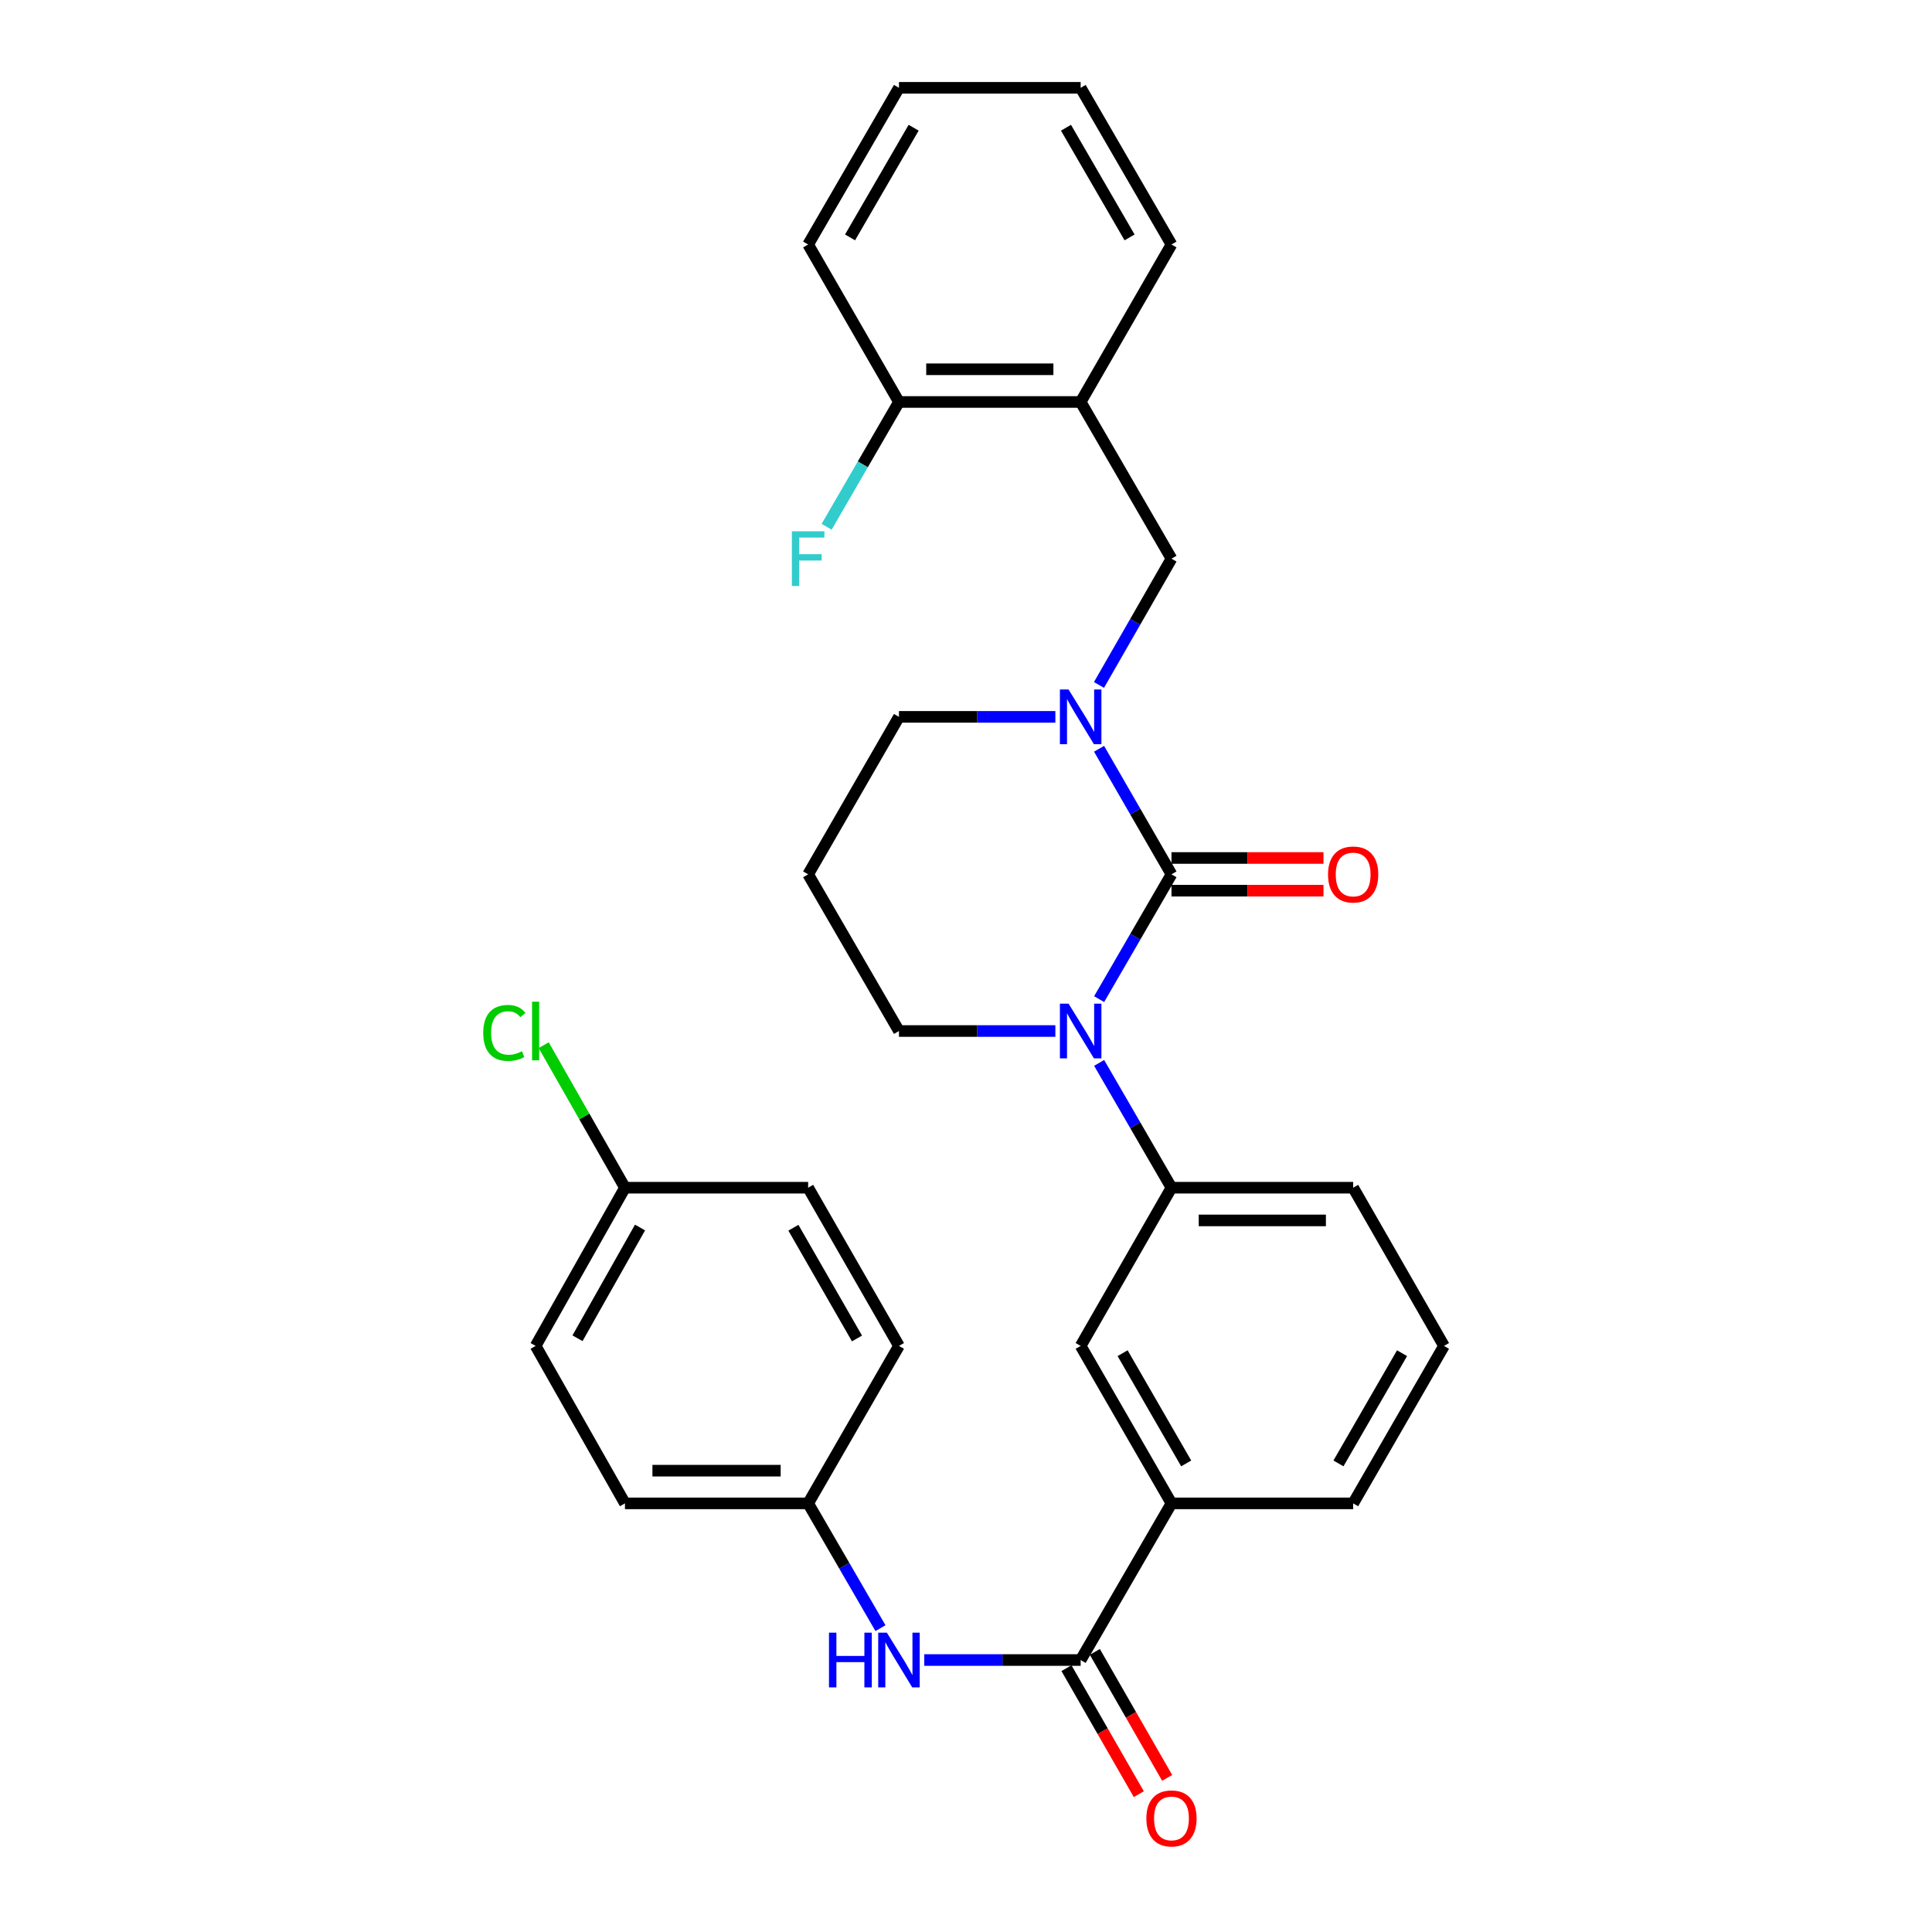 <?xml version='1.0' encoding='iso-8859-1'?>
<svg version='1.1' baseProfile='full'
              xmlns='http://www.w3.org/2000/svg'
                      xmlns:rdkit='http://www.rdkit.org/xml'
                      xmlns:xlink='http://www.w3.org/1999/xlink'
                  xml:space='preserve'
width='1000px' height='1000px' viewBox='0 0 1000 1000'>
<!-- END OF HEADER -->
<rect style='opacity:1.0;fill:#FFFFFF;stroke:none' width='1000' height='1000' x='0' y='0'> </rect>
<path class='bond-0' d='M 606.357,452.553 L 587.635,484.852' style='fill:none;fill-rule:evenodd;stroke:#000000;stroke-width:6px;stroke-linecap:butt;stroke-linejoin:miter;stroke-opacity:1' />
<path class='bond-0' d='M 587.635,484.852 L 568.912,517.152' style='fill:none;fill-rule:evenodd;stroke:#0000FF;stroke-width:6px;stroke-linecap:butt;stroke-linejoin:miter;stroke-opacity:1' />
<path class='bond-1' d='M 606.357,452.553 L 587.614,420.056' style='fill:none;fill-rule:evenodd;stroke:#000000;stroke-width:6px;stroke-linecap:butt;stroke-linejoin:miter;stroke-opacity:1' />
<path class='bond-1' d='M 587.614,420.056 L 568.87,387.559' style='fill:none;fill-rule:evenodd;stroke:#0000FF;stroke-width:6px;stroke-linecap:butt;stroke-linejoin:miter;stroke-opacity:1' />
<path class='bond-9' d='M 606.357,461.017 L 645.698,461.017' style='fill:none;fill-rule:evenodd;stroke:#000000;stroke-width:6px;stroke-linecap:butt;stroke-linejoin:miter;stroke-opacity:1' />
<path class='bond-9' d='M 645.698,461.017 L 685.039,461.017' style='fill:none;fill-rule:evenodd;stroke:#FF0000;stroke-width:6px;stroke-linecap:butt;stroke-linejoin:miter;stroke-opacity:1' />
<path class='bond-9' d='M 606.357,444.09 L 645.698,444.09' style='fill:none;fill-rule:evenodd;stroke:#000000;stroke-width:6px;stroke-linecap:butt;stroke-linejoin:miter;stroke-opacity:1' />
<path class='bond-9' d='M 645.698,444.09 L 685.039,444.09' style='fill:none;fill-rule:evenodd;stroke:#FF0000;stroke-width:6px;stroke-linecap:butt;stroke-linejoin:miter;stroke-opacity:1' />
<path class='bond-3' d='M 568.912,550.159 L 587.635,582.458' style='fill:none;fill-rule:evenodd;stroke:#0000FF;stroke-width:6px;stroke-linecap:butt;stroke-linejoin:miter;stroke-opacity:1' />
<path class='bond-3' d='M 587.635,582.458 L 606.357,614.757' style='fill:none;fill-rule:evenodd;stroke:#000000;stroke-width:6px;stroke-linecap:butt;stroke-linejoin:miter;stroke-opacity:1' />
<path class='bond-13' d='M 546.255,533.655 L 505.779,533.655' style='fill:none;fill-rule:evenodd;stroke:#0000FF;stroke-width:6px;stroke-linecap:butt;stroke-linejoin:miter;stroke-opacity:1' />
<path class='bond-13' d='M 505.779,533.655 L 465.304,533.655' style='fill:none;fill-rule:evenodd;stroke:#000000;stroke-width:6px;stroke-linecap:butt;stroke-linejoin:miter;stroke-opacity:1' />
<path class='bond-4' d='M 568.831,354.527 L 587.594,321.846' style='fill:none;fill-rule:evenodd;stroke:#0000FF;stroke-width:6px;stroke-linecap:butt;stroke-linejoin:miter;stroke-opacity:1' />
<path class='bond-4' d='M 587.594,321.846 L 606.357,289.165' style='fill:none;fill-rule:evenodd;stroke:#000000;stroke-width:6px;stroke-linecap:butt;stroke-linejoin:miter;stroke-opacity:1' />
<path class='bond-14' d='M 546.255,371.047 L 505.779,371.047' style='fill:none;fill-rule:evenodd;stroke:#0000FF;stroke-width:6px;stroke-linecap:butt;stroke-linejoin:miter;stroke-opacity:1' />
<path class='bond-14' d='M 505.779,371.047 L 465.304,371.047' style='fill:none;fill-rule:evenodd;stroke:#000000;stroke-width:6px;stroke-linecap:butt;stroke-linejoin:miter;stroke-opacity:1' />
<path class='bond-2' d='M 559.346,859.229 L 606.357,778.146' style='fill:none;fill-rule:evenodd;stroke:#000000;stroke-width:6px;stroke-linecap:butt;stroke-linejoin:miter;stroke-opacity:1' />
<path class='bond-6' d='M 559.346,859.229 L 518.87,859.229' style='fill:none;fill-rule:evenodd;stroke:#000000;stroke-width:6px;stroke-linecap:butt;stroke-linejoin:miter;stroke-opacity:1' />
<path class='bond-6' d='M 518.87,859.229 L 478.395,859.229' style='fill:none;fill-rule:evenodd;stroke:#0000FF;stroke-width:6px;stroke-linecap:butt;stroke-linejoin:miter;stroke-opacity:1' />
<path class='bond-10' d='M 552.005,863.442 L 570.724,896.053' style='fill:none;fill-rule:evenodd;stroke:#000000;stroke-width:6px;stroke-linecap:butt;stroke-linejoin:miter;stroke-opacity:1' />
<path class='bond-10' d='M 570.724,896.053 L 589.442,928.663' style='fill:none;fill-rule:evenodd;stroke:#FF0000;stroke-width:6px;stroke-linecap:butt;stroke-linejoin:miter;stroke-opacity:1' />
<path class='bond-10' d='M 566.686,855.015 L 585.405,887.626' style='fill:none;fill-rule:evenodd;stroke:#000000;stroke-width:6px;stroke-linecap:butt;stroke-linejoin:miter;stroke-opacity:1' />
<path class='bond-10' d='M 585.405,887.626 L 604.123,920.236' style='fill:none;fill-rule:evenodd;stroke:#FF0000;stroke-width:6px;stroke-linecap:butt;stroke-linejoin:miter;stroke-opacity:1' />
<path class='bond-8' d='M 606.357,614.757 L 559.346,696.64' style='fill:none;fill-rule:evenodd;stroke:#000000;stroke-width:6px;stroke-linecap:butt;stroke-linejoin:miter;stroke-opacity:1' />
<path class='bond-23' d='M 606.357,614.757 L 700.39,614.757' style='fill:none;fill-rule:evenodd;stroke:#000000;stroke-width:6px;stroke-linecap:butt;stroke-linejoin:miter;stroke-opacity:1' />
<path class='bond-23' d='M 620.462,631.685 L 686.285,631.685' style='fill:none;fill-rule:evenodd;stroke:#000000;stroke-width:6px;stroke-linecap:butt;stroke-linejoin:miter;stroke-opacity:1' />
<path class='bond-5' d='M 606.357,289.165 L 559.346,208.063' style='fill:none;fill-rule:evenodd;stroke:#000000;stroke-width:6px;stroke-linecap:butt;stroke-linejoin:miter;stroke-opacity:1' />
<path class='bond-11' d='M 559.346,208.063 L 465.304,208.063' style='fill:none;fill-rule:evenodd;stroke:#000000;stroke-width:6px;stroke-linecap:butt;stroke-linejoin:miter;stroke-opacity:1' />
<path class='bond-11' d='M 545.239,191.135 L 479.41,191.135' style='fill:none;fill-rule:evenodd;stroke:#000000;stroke-width:6px;stroke-linecap:butt;stroke-linejoin:miter;stroke-opacity:1' />
<path class='bond-24' d='M 559.346,208.063 L 606.357,126.556' style='fill:none;fill-rule:evenodd;stroke:#000000;stroke-width:6px;stroke-linecap:butt;stroke-linejoin:miter;stroke-opacity:1' />
<path class='bond-12' d='M 455.735,842.726 L 437.014,810.436' style='fill:none;fill-rule:evenodd;stroke:#0000FF;stroke-width:6px;stroke-linecap:butt;stroke-linejoin:miter;stroke-opacity:1' />
<path class='bond-12' d='M 437.014,810.436 L 418.292,778.146' style='fill:none;fill-rule:evenodd;stroke:#000000;stroke-width:6px;stroke-linecap:butt;stroke-linejoin:miter;stroke-opacity:1' />
<path class='bond-7' d='M 606.357,778.146 L 559.346,696.64' style='fill:none;fill-rule:evenodd;stroke:#000000;stroke-width:6px;stroke-linecap:butt;stroke-linejoin:miter;stroke-opacity:1' />
<path class='bond-7' d='M 613.969,757.462 L 581.061,700.408' style='fill:none;fill-rule:evenodd;stroke:#000000;stroke-width:6px;stroke-linecap:butt;stroke-linejoin:miter;stroke-opacity:1' />
<path class='bond-31' d='M 606.357,778.146 L 700.39,778.146' style='fill:none;fill-rule:evenodd;stroke:#000000;stroke-width:6px;stroke-linecap:butt;stroke-linejoin:miter;stroke-opacity:1' />
<path class='bond-17' d='M 465.304,208.063 L 446.581,240.362' style='fill:none;fill-rule:evenodd;stroke:#000000;stroke-width:6px;stroke-linecap:butt;stroke-linejoin:miter;stroke-opacity:1' />
<path class='bond-17' d='M 446.581,240.362 L 427.858,272.661' style='fill:none;fill-rule:evenodd;stroke:#33CCCC;stroke-width:6px;stroke-linecap:butt;stroke-linejoin:miter;stroke-opacity:1' />
<path class='bond-27' d='M 465.304,208.063 L 418.292,126.556' style='fill:none;fill-rule:evenodd;stroke:#000000;stroke-width:6px;stroke-linecap:butt;stroke-linejoin:miter;stroke-opacity:1' />
<path class='bond-19' d='M 418.292,778.146 L 465.304,696.64' style='fill:none;fill-rule:evenodd;stroke:#000000;stroke-width:6px;stroke-linecap:butt;stroke-linejoin:miter;stroke-opacity:1' />
<path class='bond-20' d='M 418.292,778.146 L 323.479,778.146' style='fill:none;fill-rule:evenodd;stroke:#000000;stroke-width:6px;stroke-linecap:butt;stroke-linejoin:miter;stroke-opacity:1' />
<path class='bond-20' d='M 404.07,761.218 L 337.701,761.218' style='fill:none;fill-rule:evenodd;stroke:#000000;stroke-width:6px;stroke-linecap:butt;stroke-linejoin:miter;stroke-opacity:1' />
<path class='bond-30' d='M 465.304,533.655 L 418.292,452.553' style='fill:none;fill-rule:evenodd;stroke:#000000;stroke-width:6px;stroke-linecap:butt;stroke-linejoin:miter;stroke-opacity:1' />
<path class='bond-15' d='M 465.304,371.047 L 418.292,452.553' style='fill:none;fill-rule:evenodd;stroke:#000000;stroke-width:6px;stroke-linecap:butt;stroke-linejoin:miter;stroke-opacity:1' />
<path class='bond-16' d='M 323.479,614.757 L 277.238,696.64' style='fill:none;fill-rule:evenodd;stroke:#000000;stroke-width:6px;stroke-linecap:butt;stroke-linejoin:miter;stroke-opacity:1' />
<path class='bond-16' d='M 331.282,635.363 L 298.914,692.681' style='fill:none;fill-rule:evenodd;stroke:#000000;stroke-width:6px;stroke-linecap:butt;stroke-linejoin:miter;stroke-opacity:1' />
<path class='bond-18' d='M 323.479,614.757 L 302.445,577.867' style='fill:none;fill-rule:evenodd;stroke:#000000;stroke-width:6px;stroke-linecap:butt;stroke-linejoin:miter;stroke-opacity:1' />
<path class='bond-18' d='M 302.445,577.867 L 281.412,540.976' style='fill:none;fill-rule:evenodd;stroke:#00CC00;stroke-width:6px;stroke-linecap:butt;stroke-linejoin:miter;stroke-opacity:1' />
<path class='bond-33' d='M 323.479,614.757 L 418.292,614.757' style='fill:none;fill-rule:evenodd;stroke:#000000;stroke-width:6px;stroke-linecap:butt;stroke-linejoin:miter;stroke-opacity:1' />
<path class='bond-22' d='M 465.304,696.64 L 418.292,614.757' style='fill:none;fill-rule:evenodd;stroke:#000000;stroke-width:6px;stroke-linecap:butt;stroke-linejoin:miter;stroke-opacity:1' />
<path class='bond-22' d='M 443.572,692.786 L 410.664,635.468' style='fill:none;fill-rule:evenodd;stroke:#000000;stroke-width:6px;stroke-linecap:butt;stroke-linejoin:miter;stroke-opacity:1' />
<path class='bond-21' d='M 323.479,778.146 L 277.238,696.64' style='fill:none;fill-rule:evenodd;stroke:#000000;stroke-width:6px;stroke-linecap:butt;stroke-linejoin:miter;stroke-opacity:1' />
<path class='bond-26' d='M 700.39,614.757 L 747.411,696.64' style='fill:none;fill-rule:evenodd;stroke:#000000;stroke-width:6px;stroke-linecap:butt;stroke-linejoin:miter;stroke-opacity:1' />
<path class='bond-28' d='M 606.357,126.556 L 559.346,45.455' style='fill:none;fill-rule:evenodd;stroke:#000000;stroke-width:6px;stroke-linecap:butt;stroke-linejoin:miter;stroke-opacity:1' />
<path class='bond-28' d='M 584.661,122.88 L 551.752,66.109' style='fill:none;fill-rule:evenodd;stroke:#000000;stroke-width:6px;stroke-linecap:butt;stroke-linejoin:miter;stroke-opacity:1' />
<path class='bond-25' d='M 700.39,778.146 L 747.411,696.64' style='fill:none;fill-rule:evenodd;stroke:#000000;stroke-width:6px;stroke-linecap:butt;stroke-linejoin:miter;stroke-opacity:1' />
<path class='bond-25' d='M 692.781,757.461 L 725.695,700.407' style='fill:none;fill-rule:evenodd;stroke:#000000;stroke-width:6px;stroke-linecap:butt;stroke-linejoin:miter;stroke-opacity:1' />
<path class='bond-32' d='M 418.292,126.556 L 465.304,45.455' style='fill:none;fill-rule:evenodd;stroke:#000000;stroke-width:6px;stroke-linecap:butt;stroke-linejoin:miter;stroke-opacity:1' />
<path class='bond-32' d='M 439.989,122.88 L 472.897,66.109' style='fill:none;fill-rule:evenodd;stroke:#000000;stroke-width:6px;stroke-linecap:butt;stroke-linejoin:miter;stroke-opacity:1' />
<path class='bond-29' d='M 559.346,45.455 L 465.304,45.455' style='fill:none;fill-rule:evenodd;stroke:#000000;stroke-width:6px;stroke-linecap:butt;stroke-linejoin:miter;stroke-opacity:1' />
<path  class='atom-1' d='M 553.086 519.495
L 562.366 534.495
Q 563.286 535.975, 564.766 538.655
Q 566.246 541.335, 566.326 541.495
L 566.326 519.495
L 570.086 519.495
L 570.086 547.815
L 566.206 547.815
L 556.246 531.415
Q 555.086 529.495, 553.846 527.295
Q 552.646 525.095, 552.286 524.415
L 552.286 547.815
L 548.606 547.815
L 548.606 519.495
L 553.086 519.495
' fill='#0000FF'/>
<path  class='atom-2' d='M 553.086 356.887
L 562.366 371.887
Q 563.286 373.367, 564.766 376.047
Q 566.246 378.727, 566.326 378.887
L 566.326 356.887
L 570.086 356.887
L 570.086 385.207
L 566.206 385.207
L 556.246 368.807
Q 555.086 366.887, 553.846 364.687
Q 552.646 362.487, 552.286 361.807
L 552.286 385.207
L 548.606 385.207
L 548.606 356.887
L 553.086 356.887
' fill='#0000FF'/>
<path  class='atom-7' d='M 429.084 845.069
L 432.924 845.069
L 432.924 857.109
L 447.404 857.109
L 447.404 845.069
L 451.244 845.069
L 451.244 873.389
L 447.404 873.389
L 447.404 860.309
L 432.924 860.309
L 432.924 873.389
L 429.084 873.389
L 429.084 845.069
' fill='#0000FF'/>
<path  class='atom-7' d='M 459.044 845.069
L 468.324 860.069
Q 469.244 861.549, 470.724 864.229
Q 472.204 866.909, 472.284 867.069
L 472.284 845.069
L 476.044 845.069
L 476.044 873.389
L 472.164 873.389
L 462.204 856.989
Q 461.044 855.069, 459.804 852.869
Q 458.604 850.669, 458.244 849.989
L 458.244 873.389
L 454.564 873.389
L 454.564 845.069
L 459.044 845.069
' fill='#0000FF'/>
<path  class='atom-10' d='M 687.39 452.633
Q 687.39 445.833, 690.75 442.033
Q 694.11 438.233, 700.39 438.233
Q 706.67 438.233, 710.03 442.033
Q 713.39 445.833, 713.39 452.633
Q 713.39 459.513, 709.99 463.433
Q 706.59 467.313, 700.39 467.313
Q 694.15 467.313, 690.75 463.433
Q 687.39 459.553, 687.39 452.633
M 700.39 464.113
Q 704.71 464.113, 707.03 461.233
Q 709.39 458.313, 709.39 452.633
Q 709.39 447.073, 707.03 444.273
Q 704.71 441.433, 700.39 441.433
Q 696.07 441.433, 693.71 444.233
Q 691.39 447.033, 691.39 452.633
Q 691.39 458.353, 693.71 461.233
Q 696.07 464.113, 700.39 464.113
' fill='#FF0000'/>
<path  class='atom-11' d='M 593.357 941.21
Q 593.357 934.41, 596.717 930.61
Q 600.077 926.81, 606.357 926.81
Q 612.637 926.81, 615.997 930.61
Q 619.357 934.41, 619.357 941.21
Q 619.357 948.09, 615.957 952.01
Q 612.557 955.89, 606.357 955.89
Q 600.117 955.89, 596.717 952.01
Q 593.357 948.13, 593.357 941.21
M 606.357 952.69
Q 610.677 952.69, 612.997 949.81
Q 615.357 946.89, 615.357 941.21
Q 615.357 935.65, 612.997 932.85
Q 610.677 930.01, 606.357 930.01
Q 602.037 930.01, 599.677 932.81
Q 597.357 935.61, 597.357 941.21
Q 597.357 946.93, 599.677 949.81
Q 602.037 952.69, 606.357 952.69
' fill='#FF0000'/>
<path  class='atom-18' d='M 409.872 275.005
L 426.712 275.005
L 426.712 278.245
L 413.672 278.245
L 413.672 286.845
L 425.272 286.845
L 425.272 290.125
L 413.672 290.125
L 413.672 303.325
L 409.872 303.325
L 409.872 275.005
' fill='#33CCCC'/>
<path  class='atom-19' d='M 250.118 534.635
Q 250.118 527.595, 253.398 523.915
Q 256.718 520.195, 262.998 520.195
Q 268.838 520.195, 271.958 524.315
L 269.318 526.475
Q 267.038 523.475, 262.998 523.475
Q 258.718 523.475, 256.438 526.355
Q 254.198 529.195, 254.198 534.635
Q 254.198 540.235, 256.518 543.115
Q 258.878 545.995, 263.438 545.995
Q 266.558 545.995, 270.198 544.115
L 271.318 547.115
Q 269.838 548.075, 267.598 548.635
Q 265.358 549.195, 262.878 549.195
Q 256.718 549.195, 253.398 545.435
Q 250.118 541.675, 250.118 534.635
' fill='#00CC00'/>
<path  class='atom-19' d='M 275.398 518.475
L 279.078 518.475
L 279.078 548.835
L 275.398 548.835
L 275.398 518.475
' fill='#00CC00'/>
</svg>
